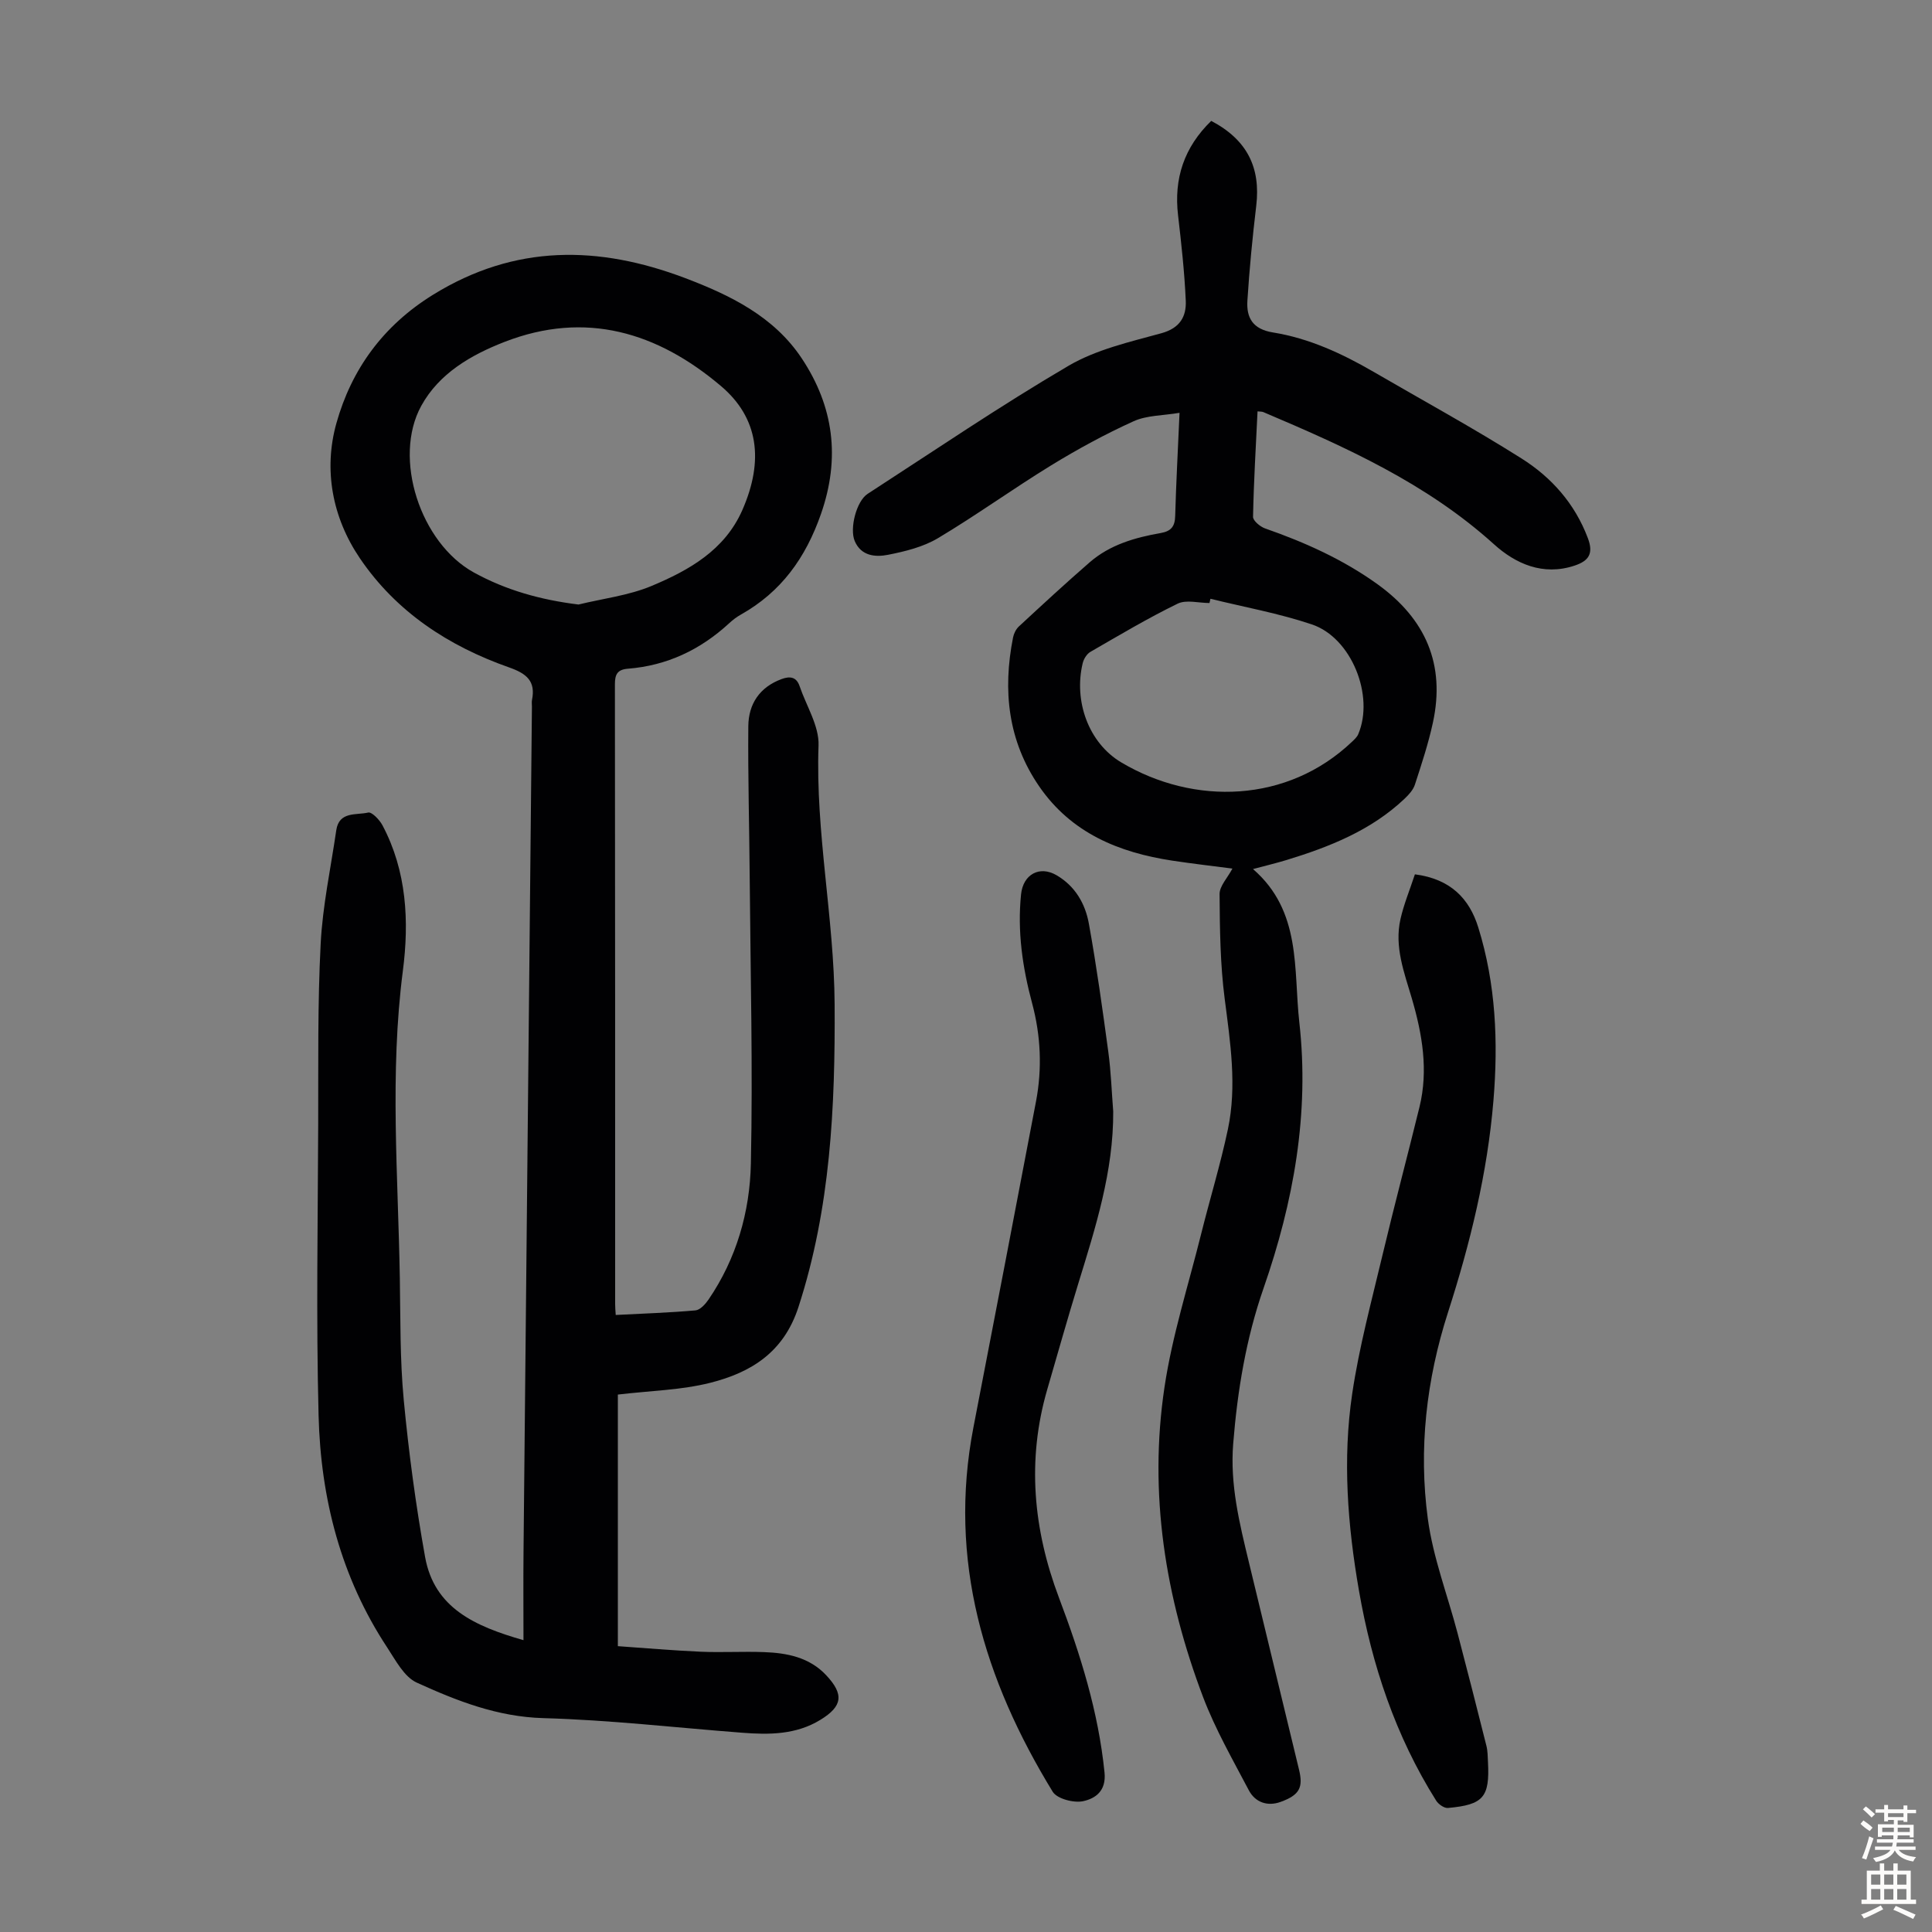 <svg enable-background="new 0 0 400 400" viewBox="0 0 400 400" xmlns="http://www.w3.org/2000/svg"><rect x="0" y="0" width="400" height="400" fill="#808080" stroke="none"/><g fill="#010103"><path d="m127.48 272.25c5.65-.29 11.1-.47 16.51-.95.97-.09 2.04-1.28 2.69-2.22 5.79-8.48 8.57-18.16 8.78-28.15.42-19.67-.08-39.37-.24-59.05-.08-10.51-.38-21.02-.29-31.53.04-4.6 2.35-8.09 6.9-9.76 1.71-.63 3.06-.47 3.72 1.47 1.39 4.1 4.07 8.25 3.92 12.29-.65 18 3.22 35.66 3.33 53.57.13 21.2-.84 42.21-7.49 62.69-3.05 9.41-9.85 13.56-18.28 15.69-6 1.51-12.36 1.63-19.11 2.43v52.09c5.43.38 11.28.89 17.14 1.15 4.36.19 8.73-.08 13.09.08 4.77.17 9.39 1.06 12.87 4.75 3.77 4 3.43 6.46-1.16 9.27-5.05 3.1-10.63 3.11-16.26 2.67-13.7-1.05-27.39-2.64-41.11-3.02-9.53-.27-17.92-3.58-26.2-7.35-2.62-1.19-4.38-4.63-6.14-7.3-9.58-14.53-13.75-30.85-14.19-47.96-.52-20.13-.15-40.29-.08-60.44.04-12.42-.13-24.86.51-37.26.4-7.87 2.09-15.68 3.23-23.51.58-3.98 4.16-3.09 6.6-3.67.76-.18 2.35 1.49 2.96 2.63 5.05 9.5 5.55 19.94 4.23 30.13-2.75 21.25-.98 42.45-.63 63.68.14 8.39.02 16.82.81 25.16 1.03 10.89 2.49 21.76 4.42 32.52 1.9 10.59 10.32 14.35 20.37 17.23 0-6.4-.05-12.37.01-18.35.57-58.31 1.16-116.63 1.74-174.94 0-.45-.07-.91.01-1.34.8-3.95-1.11-5.49-4.74-6.77-12.5-4.4-23.33-11.46-30.88-22.58-5.75-8.47-7.56-18.39-4.87-27.98 3.11-11.1 9.63-20.19 20.03-26.61 16.98-10.49 34.27-10.19 52.08-3.47 9.37 3.54 18.47 7.97 24.23 16.65 6.61 9.95 8.04 20.61 3.98 32.23-3.17 9.08-8.23 16.14-16.61 20.84-.87.49-1.69 1.12-2.42 1.8-5.94 5.47-12.86 8.75-20.94 9.39-2.16.17-2.7 1.16-2.69 3.24.06 42.77.04 85.53.05 128.3-.01.64.06 1.29.12 2.26zm-7.71-147.09c5.07-1.24 10.39-1.86 15.14-3.85 7.75-3.25 15.14-7.4 18.79-15.72 4.51-10.28 3.33-19.1-4.44-25.67-13.14-11.13-28.01-15.66-44.81-9.13-6.95 2.7-13.54 6.52-17.23 13.23-5.95 10.82-.2 28.42 10.91 34.52 6.64 3.65 13.82 5.66 21.64 6.62z"/><path d="m250.77 25.03c7.41 3.89 10.27 9.63 9.32 17.59-.78 6.53-1.41 13.07-1.83 19.63-.23 3.55 1.12 5.91 5.29 6.58 7.45 1.2 14.28 4.35 20.79 8.13 10.24 5.95 20.65 11.63 30.66 17.95 6.21 3.91 11.05 9.35 13.74 16.48 1.2 3.16.28 4.71-2.73 5.71-6.55 2.19-12.24-.39-16.68-4.4-13.99-12.65-30.76-20.16-47.77-27.38-.29-.12-.64-.09-1.2-.15-.35 7.33-.79 14.57-.93 21.83-.02.8 1.46 2.04 2.48 2.4 8.27 2.89 16.17 6.43 23.33 11.59 9.92 7.16 14.04 16.57 11.43 28.61-.94 4.35-2.35 8.61-3.73 12.85-.35 1.09-1.26 2.08-2.12 2.9-6.93 6.57-15.53 9.98-24.46 12.71-2.1.64-4.25 1.15-6.94 1.87 10.1 8.75 8.36 20.79 9.59 31.73 2.13 18.88-1.19 37.19-7.41 55.07-3.62 10.4-5.4 21.18-6.28 32.17-.68 8.46 1.29 16.43 3.23 24.47 3.46 14.34 6.93 28.68 10.4 43.02.89 3.68.13 5.25-3.83 6.68-2.71.98-5.26.09-6.58-2.44-3.32-6.32-6.91-12.58-9.44-19.23-7.85-20.71-11.31-42.2-8-64.23 1.6-10.67 4.94-21.08 7.56-31.6 1.81-7.26 4.01-14.44 5.56-21.75 1.9-9.01.5-18-.66-27.02-.93-7.16-1.01-14.45-1.06-21.69-.01-1.66 1.63-3.33 2.66-5.28-3.92-.51-8.19-1-12.43-1.64-11.1-1.68-20.94-5.73-27.57-15.37-6.48-9.42-7.59-19.87-5.42-30.83.16-.82.61-1.74 1.22-2.3 4.84-4.48 9.68-8.96 14.66-13.28 4.18-3.63 9.37-5.12 14.69-6.05 2.17-.38 2.94-1.37 3-3.53.19-6.81.56-13.61.9-21.36-3.41.58-6.77.5-9.52 1.75-5.87 2.66-11.58 5.77-17.08 9.14-7.91 4.85-15.45 10.31-23.41 15.06-3.07 1.83-6.81 2.75-10.37 3.45-2.56.5-5.52.28-6.86-2.83-1.12-2.61.34-8.29 2.66-9.79 13.8-8.94 27.41-18.2 41.58-26.51 5.77-3.38 12.69-4.95 19.25-6.75 3.84-1.06 5.18-3.45 5.04-6.73-.26-5.89-.91-11.77-1.59-17.64-.91-7.65 1.24-14.12 6.86-19.59zm-.16 98.94c-.07.29-.13.59-.2.88-2.22 0-4.79-.74-6.59.13-6.18 3.01-12.1 6.54-18.06 9.98-.75.43-1.39 1.47-1.6 2.35-1.88 7.8 1.18 16.49 7.99 20.54 15.08 8.96 34.43 8.43 47.79-4.3.47-.45 1.01-.94 1.26-1.52 3.4-7.95-1.37-19.99-9.59-22.75-6.83-2.3-13.99-3.58-21-5.31z"/><path d="m292.94 181.02c7.4.96 11.28 5.05 13.12 10.99 3.64 11.7 4.15 23.71 3.14 35.87-1.25 15.03-4.81 29.54-9.41 43.84-4.48 13.94-6.12 28.3-4.17 42.75 1.08 8.02 4.08 15.77 6.15 23.65 2.04 7.77 4.03 15.56 5.98 23.35.27 1.07.26 2.22.32 3.34.38 7.28-.94 8.85-8.29 9.51-.78.07-1.97-.77-2.44-1.52-8.4-13.35-13.3-28.04-15.98-43.47-2.35-13.51-3.42-27.18-1.4-40.78 1.44-9.69 4.02-19.23 6.29-28.78 2.43-10.22 5.14-20.38 7.64-30.58 1.87-7.64.57-15.12-1.59-22.49-1.58-5.37-3.64-10.69-2.35-16.4.7-3.1 1.94-6.08 2.99-9.28z"/><path d="m230.48 230.1c.07 12.43-3.67 24.05-7.25 35.71-2.23 7.26-4.29 14.58-6.41 21.87-4.26 14.65-2.88 29.04 2.42 43.09 4.44 11.76 8.17 23.61 9.44 36.21.39 3.87-1.95 5.39-4.4 5.93-1.93.43-5.43-.48-6.33-1.95-14.2-23.2-21.72-47.95-16.41-75.45 4.35-22.5 8.68-45 12.96-67.5 1.29-6.8.98-13.61-.81-20.29-1.99-7.41-3.08-14.88-2.29-22.57.43-4.12 3.82-6 7.35-3.94 3.85 2.24 5.95 5.9 6.69 10.03 1.59 8.79 2.82 17.65 4.02 26.51.56 4.07.69 8.22 1.02 12.35z"/></g><path d="m385.2 377.6.6-.7c.6.4 1.3.9 1.9 1.5l-.6.7c-.8-.5-1.4-1-1.9-1.5zm.3 7.1c.6-1.4 1.1-2.9 1.5-4.5.3.1.6.3.9.4-.5 1.4-1 2.9-1.5 4.4zm.2-10.1.6-.6c.7.5 1.3 1.1 1.9 1.6l-.7.7c-.6-.6-1.2-1.2-1.8-1.7zm8.4-.8h.8v.9h1.8v.7h-1.8v1.8h-.8v-.3h-1.2v.9h3.3v2.6h-.8v-.4h-2.5c0 .3 0 .6-.1.8h3.4v.7h-3.5c0 .3-.1.6-.1.8h4v.7h-3.5c.7.9 1.9 1.3 3.6 1.5-.2.2-.4.5-.6.9-1.9-.3-3.2-1.1-3.8-2.3-.5 1.1-1.8 2-3.9 2.4-.2-.3-.4-.5-.6-.8 1.9-.4 3.1-.9 3.6-1.7h-3.2v-.7h3.5c.1-.2.1-.5.2-.8h-3.3v-.7h3.4c0-.2 0-.5 0-.8h-2.4v.3h-.8v-2.6h3.3v-.9h-1.2v.3h-.8v-1.8h-1.8v-.7h1.8v-.9h.8v.9h3.2zm-4.4 5.5h2.4c0-.3 0-.6 0-.9h-2.4zm1.2-3.1h3.2v-.8h-3.2zm4.4 2.2h-2.4v.9h2.5v-.9z" fill="#fcfbfa"/><path d="m389.2 385.8h.9v1.5h1.9v-1.5h.9v1.5h2.7v6h1.1v.9h-11.3v-.9h1.1v-6h2.7zm.2 8.7.5.8c-1.2.6-2.5 1.3-4 1.9-.2-.3-.3-.6-.6-.8 1.6-.6 3-1.3 4.1-1.9zm-2-4.3h1.9v-2.1h-1.9zm0 3.1h1.9v-2.2h-1.9zm2.7-3.1h1.9v-2.1h-1.9zm0 3.1h1.9v-2.2h-1.9zm2.4 1.3c1.4.6 2.7 1.2 4.1 1.8l-.5.9c-1.5-.7-2.8-1.4-4.1-1.9zm2.2-6.5h-1.9v2.1h1.9zm-1.9 5.2h1.9v-2.2h-1.9z" fill="#fcfbfa"/></svg>